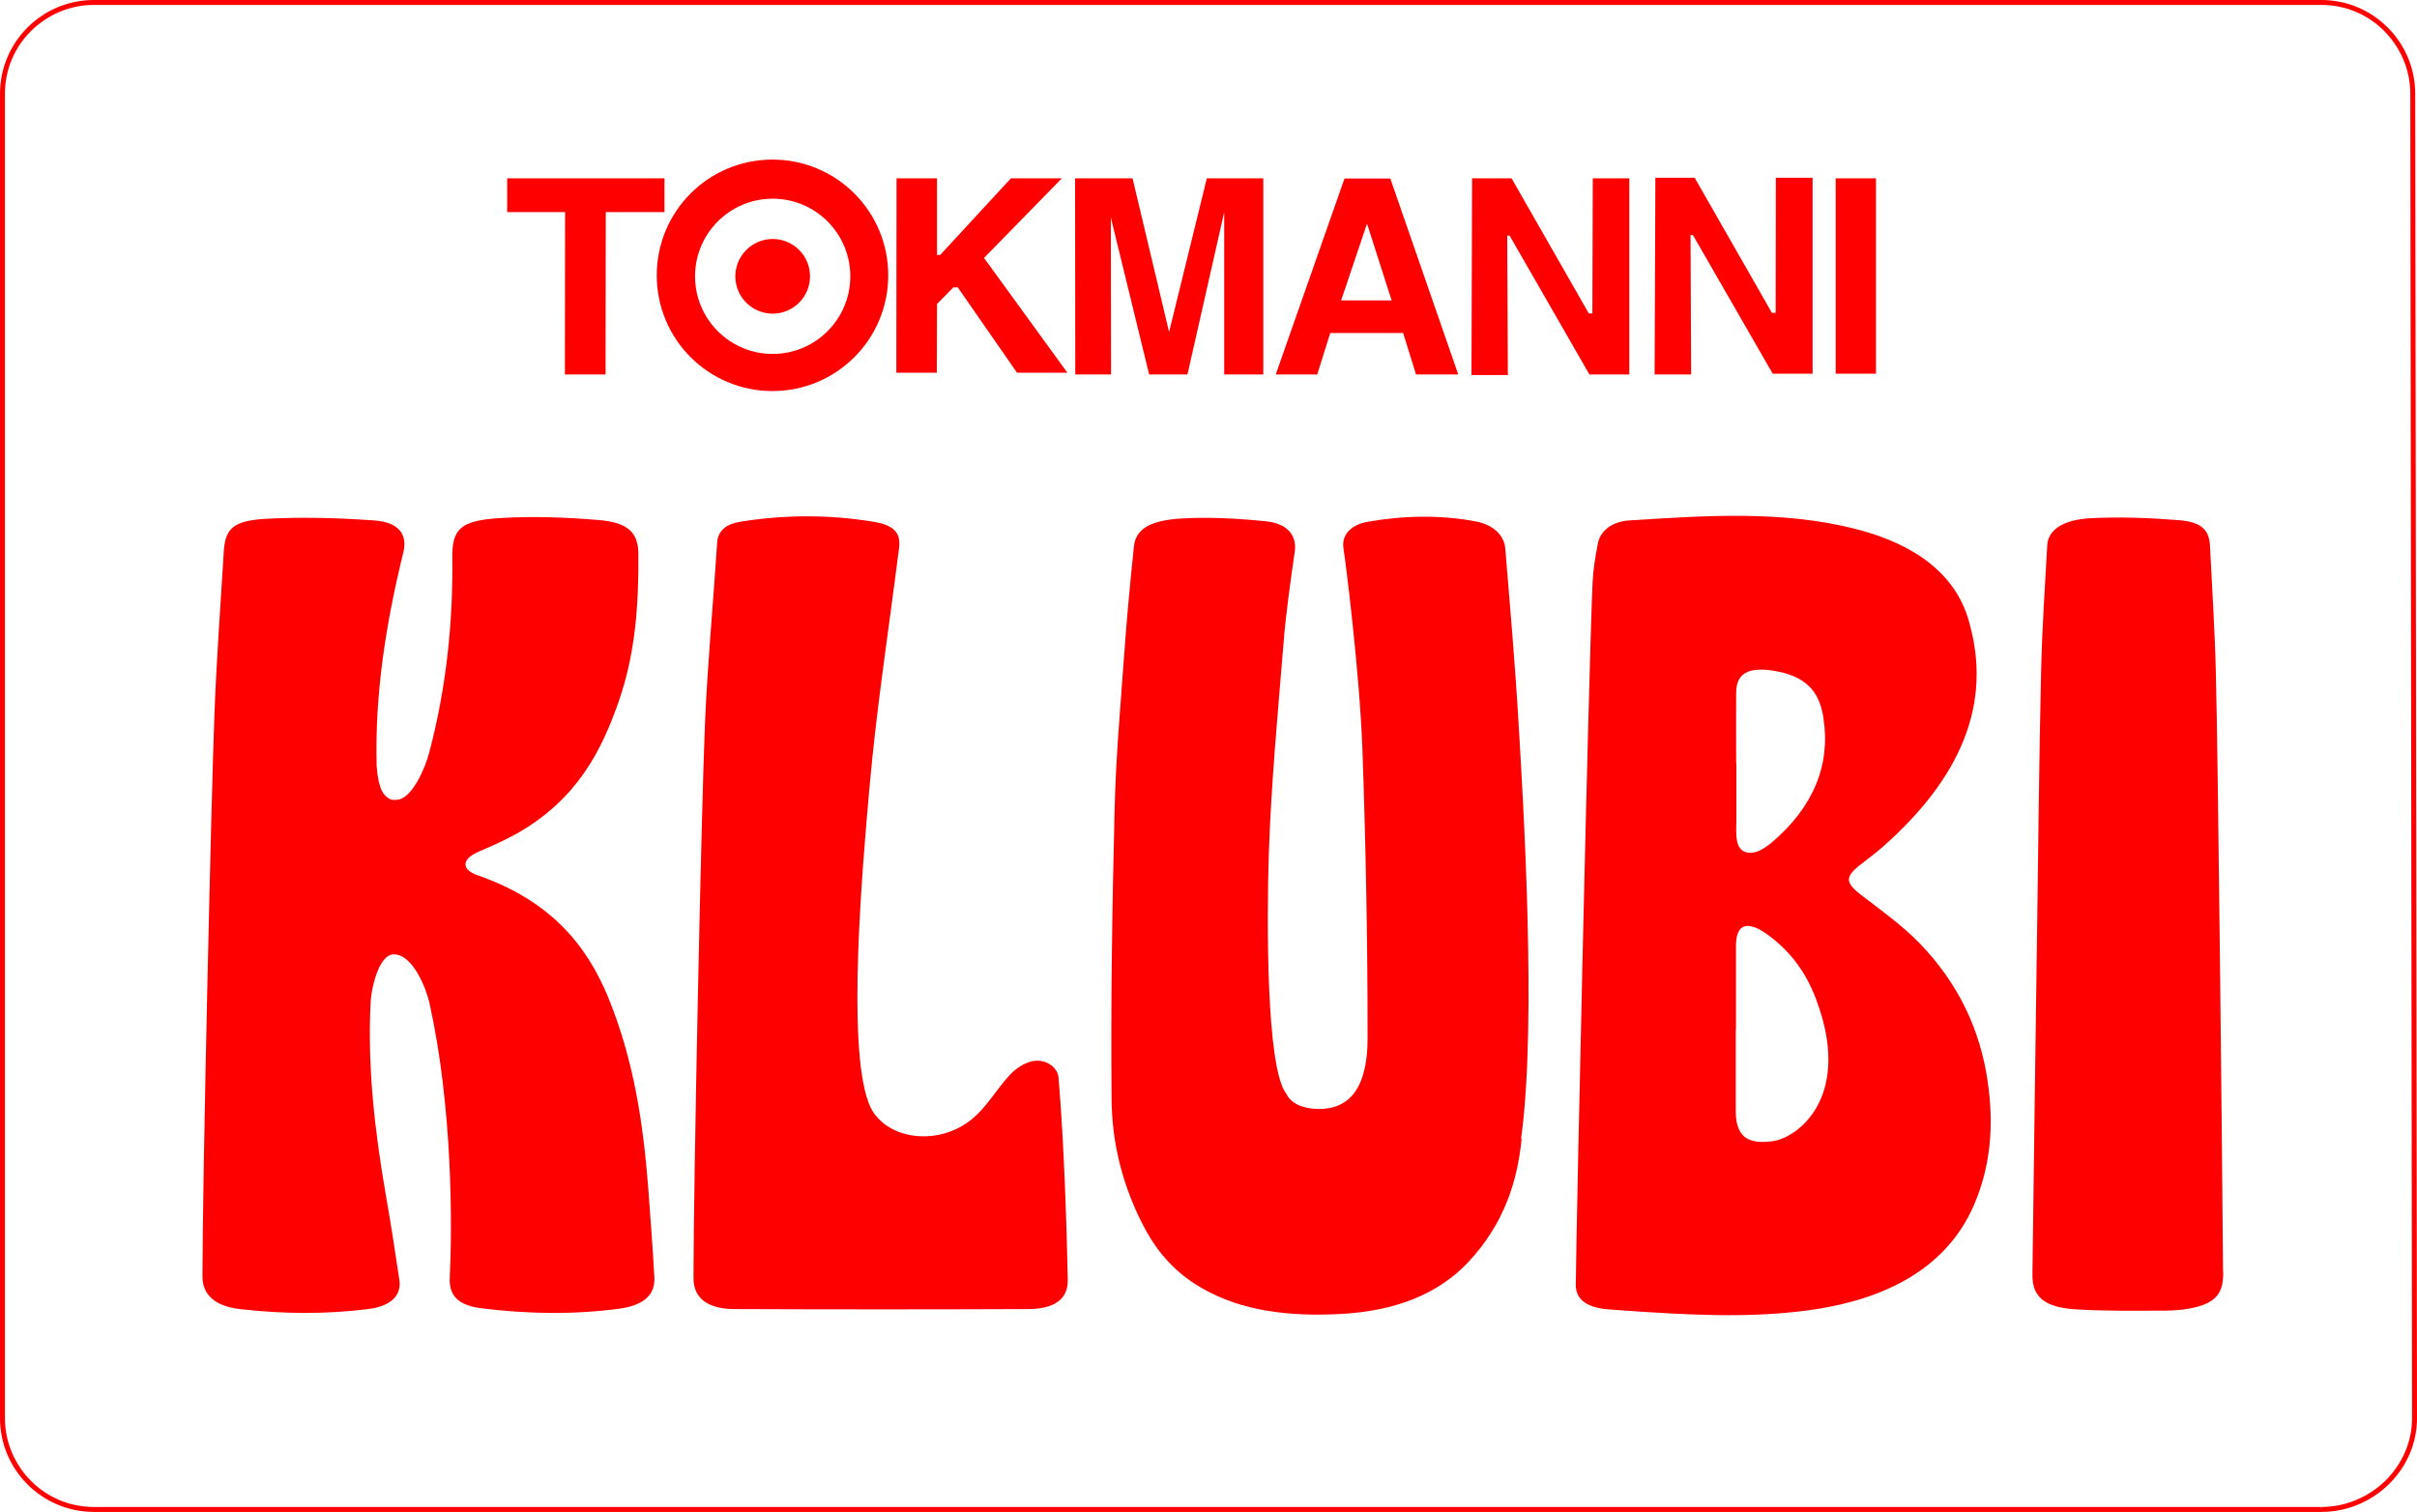 <svg xmlns="http://www.w3.org/2000/svg" id="Layer_2" viewBox="0 0 122.37 76.55"><defs><style>.cls-1{fill:red;}</style></defs><g id="Layer_1-2"><path class="cls-1" d="M117.52,76.42v-.12H4.75c-1.24,0-2.37-.5-3.18-1.32-.81-.81-1.32-1.94-1.32-3.18V4.75C.25,3.51.75,2.38,1.57,1.57c.82-.81,1.94-1.32,3.18-1.32h112.78c1.24,0,2.37.5,3.18,1.32.81.82,1.32,1.94,1.32,3.18l.09,67.05c0,1.24-.53,2.36-1.36,3.18-.84.81-1.99,1.32-3.23,1.32v.25c2.62,0,4.84-2.12,4.84-4.75l-.09-67.05c0-2.62-2.13-4.75-4.75-4.75H4.75C2.13,0,0,2.13,0,4.75v67.05c0,2.62,2.13,4.75,4.75,4.75h112.78v-.12Z"></path><path class="cls-1" d="M70.45,15.21h-2.55l.16-.47,1.15-3.42,1.13,3.53.12.36ZM73.83,18.96l-3.44-9.92h-2.32l-3.48,9.92h2.1l.66-2.1h3.69l.65,2.1h2.15Z"></path><polygon class="cls-1" points="25.68 9.03 25.68 10.74 28.61 10.74 28.6 18.96 30.66 18.96 30.67 10.74 33.64 10.74 33.64 9.03 25.68 9.03"></polygon><polygon class="cls-1" points="45.39 9.03 45.38 18.87 47.43 18.87 47.44 15.39 48.27 14.55 48.49 14.55 51.49 18.87 54.04 18.87 49.82 13.06 53.76 9.03 51.18 9.03 47.6 12.91 47.44 12.91 47.44 9.03 45.39 9.03"></polygon><rect class="cls-1" x="92.94" y="9.03" width="2.04" height="9.89"></rect><polygon class="cls-1" points="54.43 9.03 54.44 18.96 56.25 18.96 56.24 11.01 58.18 18.96 60.12 18.96 61.98 10.74 61.98 18.96 63.96 18.96 63.96 9.03 61.1 9.03 59.19 16.81 57.34 9.03 54.43 9.03"></polygon><polygon class="cls-1" points="74.53 9.03 76.53 9.03 80.44 15.87 80.62 15.87 80.64 9.03 82.49 9.03 82.49 18.96 80.47 18.96 76.43 11.93 76.31 11.93 76.34 18.99 74.5 18.99 74.53 9.03"></polygon><path class="cls-1" d="M37.23,13.99c0-1.04.85-1.89,1.89-1.89s1.89.84,1.89,1.89-.85,1.89-1.89,1.89-1.89-.84-1.89-1.89"></path><polygon class="cls-1" points="83.81 9 85.8 9 89.71 15.84 89.9 15.84 89.91 9 91.77 9 91.77 18.92 89.75 18.92 85.71 11.9 85.59 11.9 85.62 18.96 83.77 18.96 83.81 9"></polygon><path class="cls-1" d="M43.05,13.99c0,2.17-1.76,3.93-3.93,3.93s-3.93-1.76-3.93-3.93,1.76-3.93,3.93-3.93,3.93,1.76,3.93,3.93M44.97,13.94c0-3.24-2.62-5.86-5.86-5.86s-5.86,2.62-5.86,5.86,2.62,5.86,5.86,5.86,5.86-2.62,5.86-5.86"></path><path class="cls-1" d="M10.85,36.35c.1-2.81.31-5.61.48-8.42.07-1.14.45-1.56,2.09-1.66,1.83-.1,3.69-.05,5.52.08,1.27.09,1.7.72,1.48,1.62-.88,3.58-1.45,7.18-1.35,10.83.1,1.28.4,1.46.56,1.59.16.13.36.13.56.09.73-.15,1.36-1.67,1.54-2.37.86-3.26,1.21-6.55,1.17-9.86-.02-1.46.4-1.9,2.44-2.02,1.64-.1,3.32-.04,4.96.1,1.52.12,2.01.65,2.02,1.72.02,2.51-.14,5.01-.99,7.45-.88,2.53-2.11,4.95-5.12,6.68-.63.36-1.33.66-2.02.96-.81.36-.85.89,0,1.18,3.71,1.29,5.54,3.57,6.62,6.22,1.28,3.14,1.76,6.36,2.01,9.61.11,1.51.23,3.01.31,4.52.05.89-.54,1.42-1.77,1.59-2.32.31-4.67.27-6.98-.02-1.01-.13-1.66-.51-1.61-1.55.13-2.65.15-8.62-1.03-13.92-.15-.68-.82-2.45-1.8-2.45-.77,0-1.13,1.73-1.17,2.33-.18,3.31.2,6.6.77,9.89.25,1.42.47,2.84.68,4.27.12.79-.45,1.33-1.58,1.47-2.16.27-4.34.25-6.5,0-1.27-.15-1.89-.74-1.89-1.65,0-4.76.43-23.6.6-28.27"></path><path class="cls-1" d="M87.91,38.64h0c0,.94,0,1.87,0,2.81,0,.4-.04.81.05,1.2.14.58.72.69,1.34.3.12-.08.24-.16.34-.24,2.19-1.84,3.04-3.98,2.68-6.34-.16-1.08-.62-2.07-2.41-2.39-1.34-.24-1.99.08-2.01,1.05-.01,1.2,0,2.41,0,3.61M87.89,52.14h-.01c0,1.38,0,2.75,0,4.13,0,1.54.91,1.63,1.88,1.51,1.33-.21,3.82-2.21,2.37-6.66-.43-1.35-1.12-2.64-2.48-3.68-.31-.24-1.76-1.36-1.76.47,0,.09,0,.19,0,.28v3.95M80.63,29.5c.03-.67.14-1.33.27-1.99.12-.64.72-1.1,1.58-1.16,3.84-.24,7.72-.52,11.46.43,3.06.78,5.03,2.3,5.71,4.56,1.31,4.35-.48,8.14-4.33,11.54-.35.31-.75.6-1.13.9-.81.64-.76.92.07,1.56,1.01.77,2.06,1.53,2.9,2.39,2.04,2.1,3.1,4.47,3.47,7,.32,2.15.19,4.28-.72,6.35-1.34,3.02-4.3,4.79-8.73,5.31-2.95.35-5.91.17-8.87-.03-.27-.02-.54-.04-.81-.06-1.12-.07-1.72-.48-1.72-1.25.04-3.73.65-31.11.85-35.54"></path><path class="cls-1" d="M77.04,57.64c-.21,2.19-.91,4.34-2.68,6.24-1.54,1.65-3.74,2.51-6.52,2.65-2.54.13-4.94-.13-6.99-1.31-1.6-.92-2.48-2.15-3.13-3.49-.94-1.93-1.41-3.94-1.44-5.96-.05-4.91.03-9.82.15-14.73.06-2.65.3-5.3.49-7.95.13-1.81.3-3.62.49-5.43.09-.85.78-1.32,2.44-1.41,1.39-.08,2.82,0,4.21.14,1.15.11,1.61.74,1.49,1.55-.22,1.56-.45,3.12-.57,4.68-.29,3.53-.62,7.05-.74,10.58-.11,3.34-.14,10.87.88,12.17.24.51.85.77,1.65.78,1.57,0,2.47-1.08,2.47-3.6,0-4.85-.09-9.7-.26-14.55-.14-3.91-.85-9.56-.96-10.22-.11-.65.32-1.2,1.22-1.36,1.82-.32,3.66-.36,5.48-.02.86.16,1.43.69,1.49,1.36.24,2.94.5,5.87.67,8.81.21,3.53.95,15.25.13,21.08"></path><path class="cls-1" d="M35.69,36.68c.13-3.07.42-6.14.62-9.22.04-.56.42-.92,1.15-1.04,2.26-.37,4.53-.37,6.78,0,1.03.17,1.37.57,1.28,1.31-.51,4.05-1.14,8.09-1.5,12.15-.37,4.17-1.13,12.93-.07,15.88.6,1.85,3.33,2.38,5.16.98.85-.66,1.31-1.56,2.02-2.32.26-.28.66-.57,1.09-.68.65-.16,1.3.24,1.37.79.3,3.52.42,7.92.47,10.25.02.97-.62,1.49-2,1.5-4.95.02-9.9.02-14.85,0-1.42,0-2.1-.58-2.1-1.57,0-4.74.39-23.43.58-28.03"></path><path class="cls-1" d="M112.56,64.39c0,.8-.14,1.46-1.3,1.77-.52.14-1.11.2-1.68.2-1.52,0-3.05.03-4.55-.07-1.56-.11-2.15-.66-2.13-1.78.07-5.88.16-11.77.24-17.65.06-4.3.1-8.6.2-12.9.05-2.12.19-4.24.31-6.36.04-.74.76-1.28,2.16-1.36,1.5-.08,3.04-.02,4.54.1,1.13.1,1.5.5,1.54,1.31.11,2.18.25,4.35.3,6.53.11,4.3.32,24.44.36,30.21"></path></g></svg>